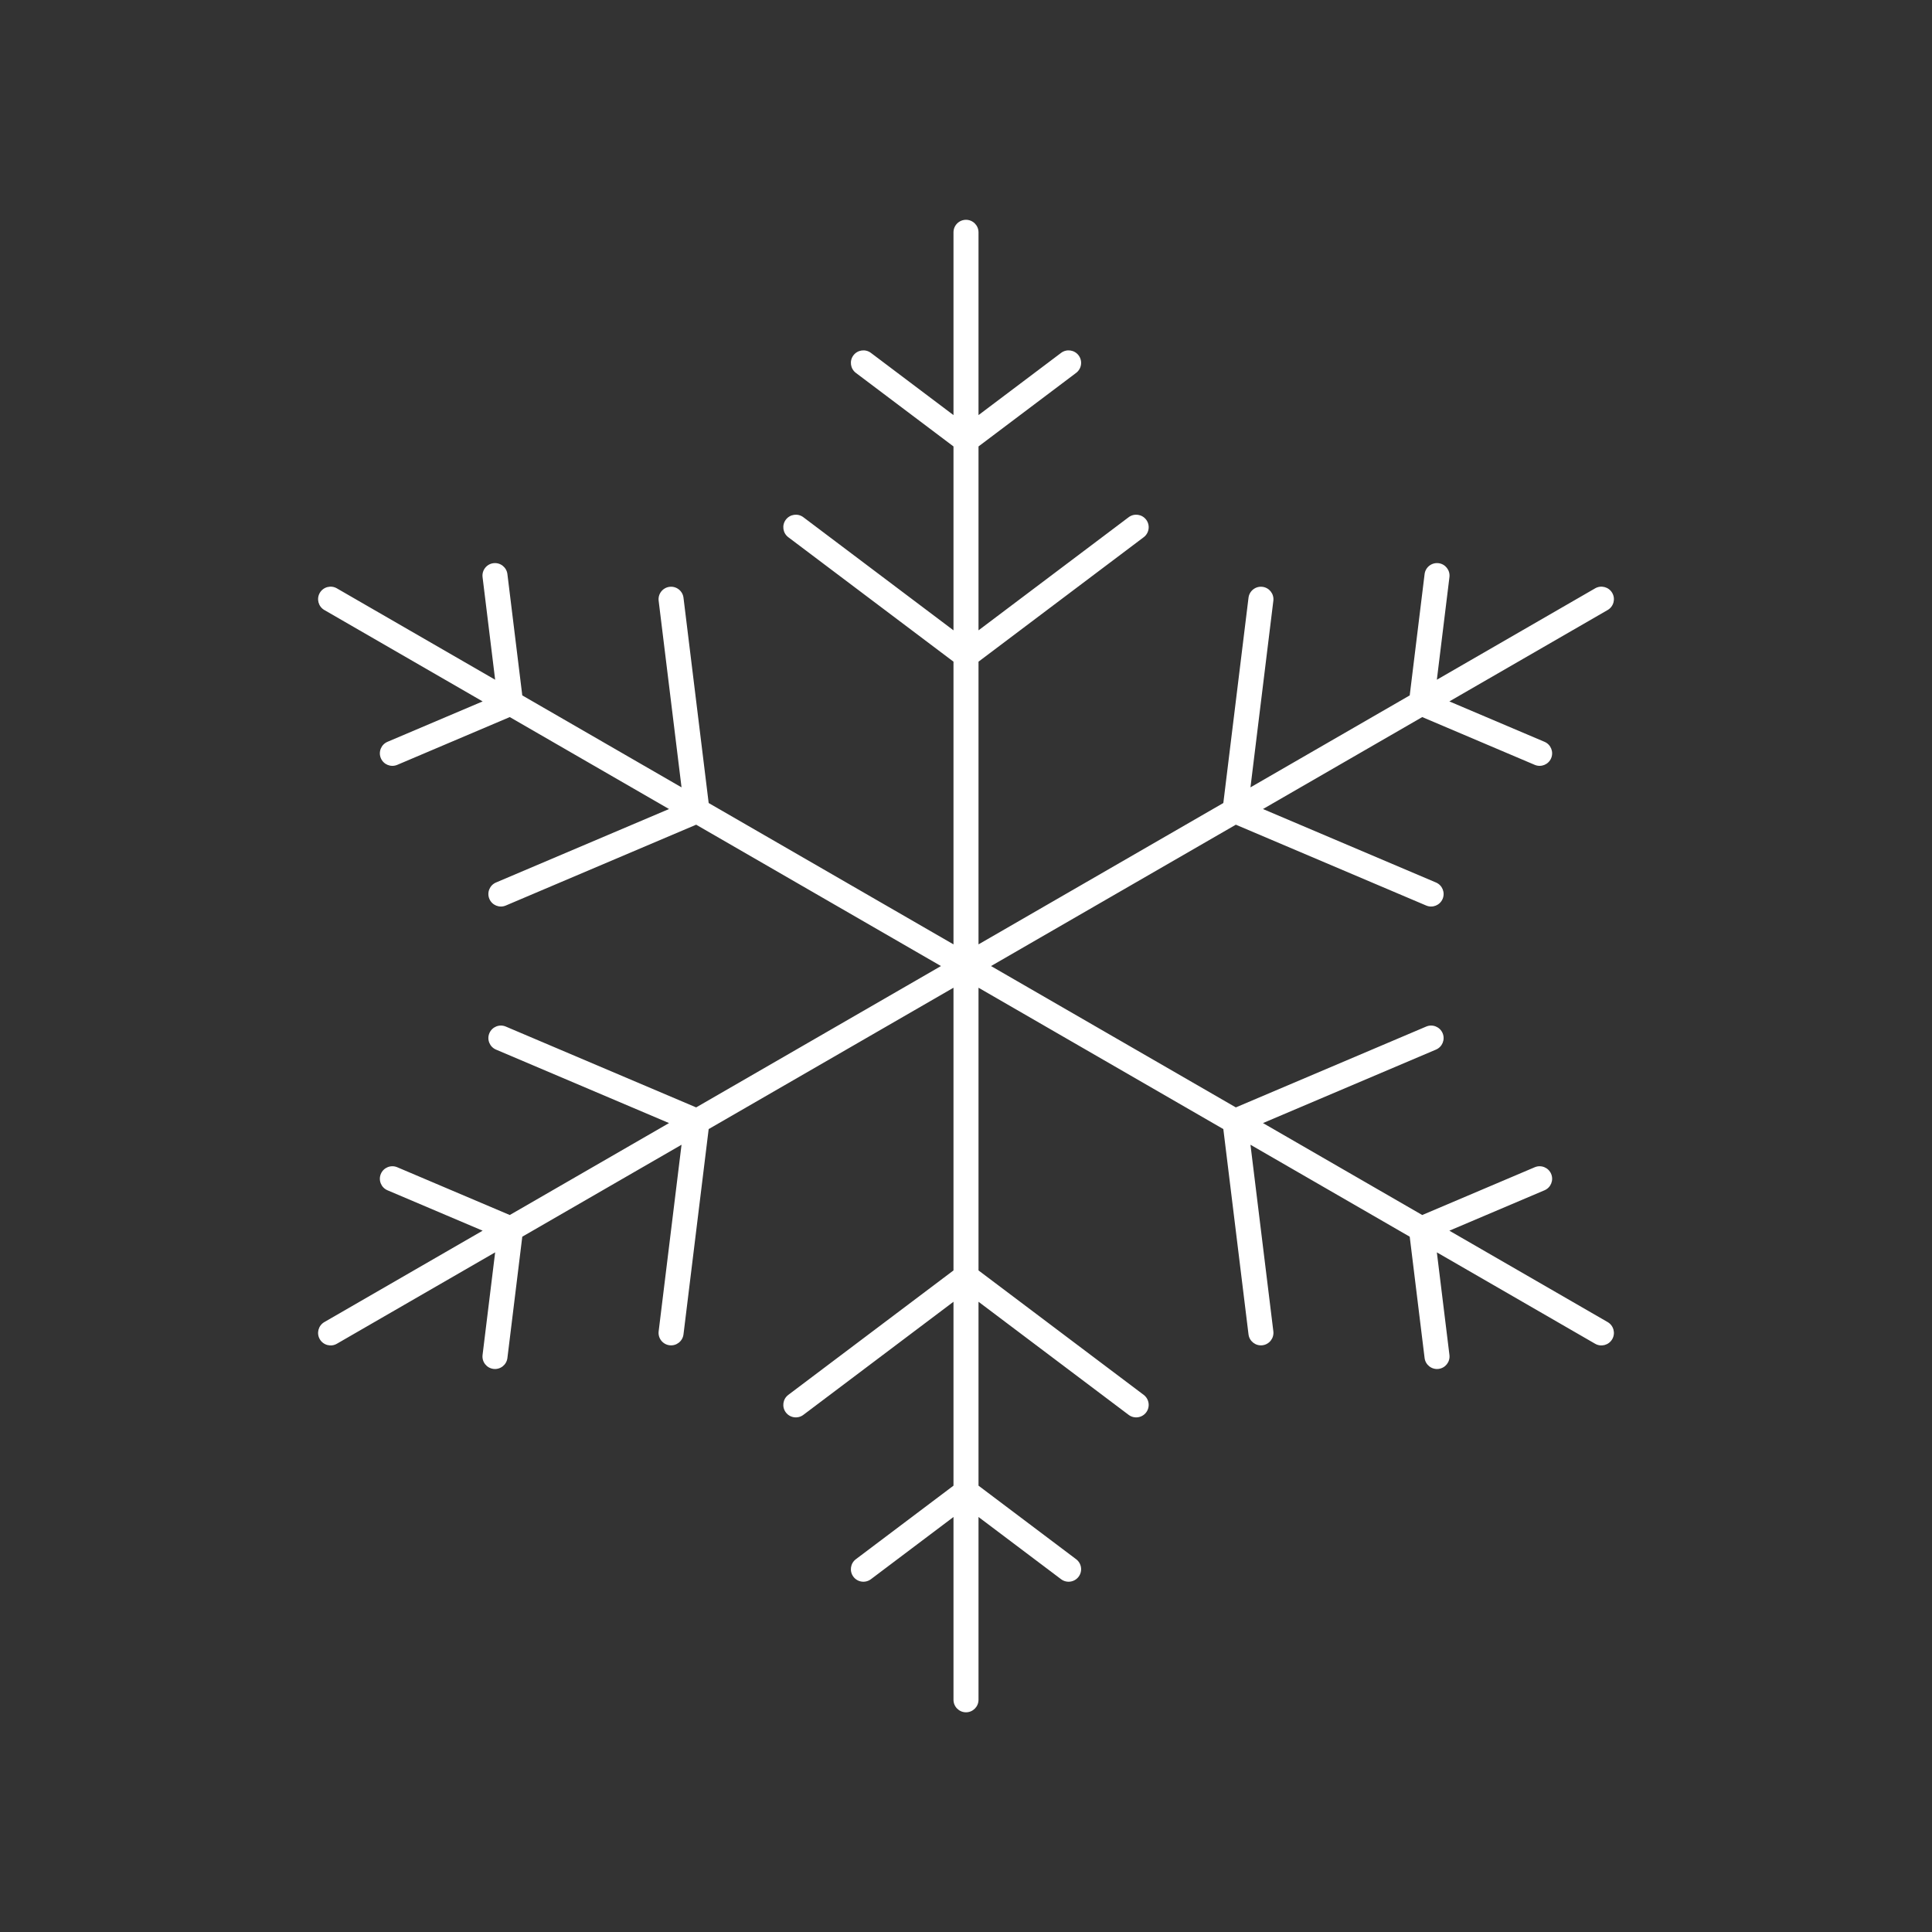 <svg xmlns="http://www.w3.org/2000/svg" xmlns:xlink="http://www.w3.org/1999/xlink" xmlns:serif="http://www.serif.com/" width="100%" height="100%" viewBox="0 0 772 772" xml:space="preserve" style="fill-rule:evenodd;clip-rule:evenodd;stroke-linejoin:round;stroke-miterlimit:2;"><rect x="0" y="0" width="772" height="772" fill="#333333" stroke="none"/>    <g transform="matrix(1,0,0,0.49,0,50.284)">        <path d="M192.854,469.367L129.604,394.837C127.214,392.021 126.394,385.775 127.774,380.898C129.153,376.02 132.214,374.346 134.604,377.163L197.854,451.692L192.825,368.017C192.489,362.427 194.44,357.331 197.179,356.646C199.918,355.96 202.415,359.942 202.751,365.532L208.697,464.469L272.332,539.452L263.188,387.298C262.852,381.707 264.803,376.612 267.542,375.926C270.281,375.241 272.777,379.223 273.113,384.813L283.175,552.229L381,667.499L381,436.959L314.991,335.467C312.787,332.078 312.346,325.674 314.006,321.176C315.667,316.677 318.804,315.777 321.009,319.165L381,411.405L381,261.439L341.991,201.46C339.787,198.071 339.346,191.668 341.006,187.169C342.667,182.671 345.804,181.77 348.009,185.159L381,235.885L381,86.826C381,81.194 383.24,76.621 386,76.621C388.76,76.621 391,81.194 391,86.826L391,235.885L423.991,185.159C426.196,181.77 429.333,182.671 430.994,187.169C432.654,191.668 432.213,198.071 430.009,201.46L391,261.439L391,411.405L450.991,319.165C453.196,315.777 456.333,316.677 457.994,321.176C459.654,325.674 459.213,332.078 457.009,335.467L391,436.959L391,667.499L488.825,552.229L498.887,384.813C499.223,379.223 501.719,375.241 504.458,375.926C507.197,376.612 509.148,381.707 508.812,387.298L499.668,539.452L563.303,464.469L569.249,365.532C569.585,359.942 572.082,355.96 574.821,356.646C577.56,357.331 579.511,362.427 579.175,368.017L574.146,451.692L637.396,377.163C639.786,374.346 642.847,376.02 644.226,380.898C645.606,385.775 644.786,392.021 642.396,394.837L579.146,469.367L617.166,502.316C619.706,504.518 620.893,510.514 619.814,515.698C618.736,520.882 615.798,523.304 613.258,521.102L568.303,482.144L504.668,557.127L573.804,617.042C576.344,619.243 577.53,625.239 576.452,630.423C575.373,635.608 572.435,638.029 569.895,635.828L493.825,569.904L396,685.174L493.825,800.444L569.895,734.52C572.435,732.319 575.373,734.741 576.452,739.925C577.53,745.109 576.344,751.105 573.804,753.306L504.668,813.221L568.303,888.204L613.258,849.246C615.798,847.045 618.736,849.466 619.814,854.65C620.893,859.834 619.706,865.83 617.166,868.032L579.146,900.981L642.396,975.511C644.786,978.327 645.606,984.573 644.226,989.45C642.847,994.328 639.786,996.002 637.396,993.186L574.146,918.656L579.175,1002.33C579.511,1007.92 577.56,1013.02 574.821,1013.7C572.082,1014.39 569.585,1010.41 569.249,1004.82L563.303,905.879L499.668,830.896L508.812,983.051C509.148,988.641 507.197,993.736 504.458,994.422C501.719,995.107 499.223,991.126 498.887,985.535L488.825,818.119L391,702.849L391,933.389L457.009,1034.88C459.213,1038.27 459.654,1044.67 457.994,1049.17C456.333,1053.67 453.196,1054.57 450.991,1051.18L391,958.943L391,1108.91L430.009,1168.89C432.213,1172.28 432.654,1178.68 430.994,1183.18C429.333,1187.68 426.196,1188.58 423.991,1185.19L391,1134.46L391,1283.52C391,1289.15 388.76,1293.73 386,1293.73C383.24,1293.73 381,1289.15 381,1283.52L381,1134.46L348.009,1185.19C345.804,1188.58 342.667,1187.68 341.006,1183.18C339.346,1178.68 339.787,1172.28 341.991,1168.89L381,1108.91L381,958.943L321.009,1051.18C318.804,1054.57 315.667,1053.67 314.006,1049.17C312.346,1044.67 312.787,1038.27 314.991,1034.88L381,933.389L381,702.849L283.175,818.119L273.113,985.535C272.777,991.126 270.281,995.107 267.542,994.422C264.803,993.736 262.852,988.641 263.188,983.051L272.332,830.896L208.697,905.879L202.751,1004.82C202.415,1010.41 199.918,1014.39 197.179,1013.7C194.44,1013.02 192.489,1007.92 192.825,1002.33L197.854,918.656L134.604,993.186C132.214,996.002 129.153,994.328 127.774,989.45C126.394,984.573 127.214,978.327 129.604,975.511L192.854,900.981L154.834,868.032C152.294,865.83 151.107,859.834 152.186,854.65C153.264,849.466 156.202,847.045 158.742,849.246L203.697,888.204L267.332,813.221L198.196,753.306C195.656,751.105 194.47,745.109 195.548,739.925C196.627,734.741 199.565,732.319 202.105,734.52L278.175,800.444L376,685.174L278.175,569.904L202.105,635.828C199.565,638.029 196.627,635.608 195.548,630.423C194.47,625.239 195.656,619.243 198.196,617.042L267.332,557.127L203.697,482.144L158.742,521.102C156.202,523.304 153.264,520.882 152.186,515.698C151.107,510.514 152.294,504.518 154.834,502.316L192.854,469.367Z" style="fill:white;"></path>    </g></svg>